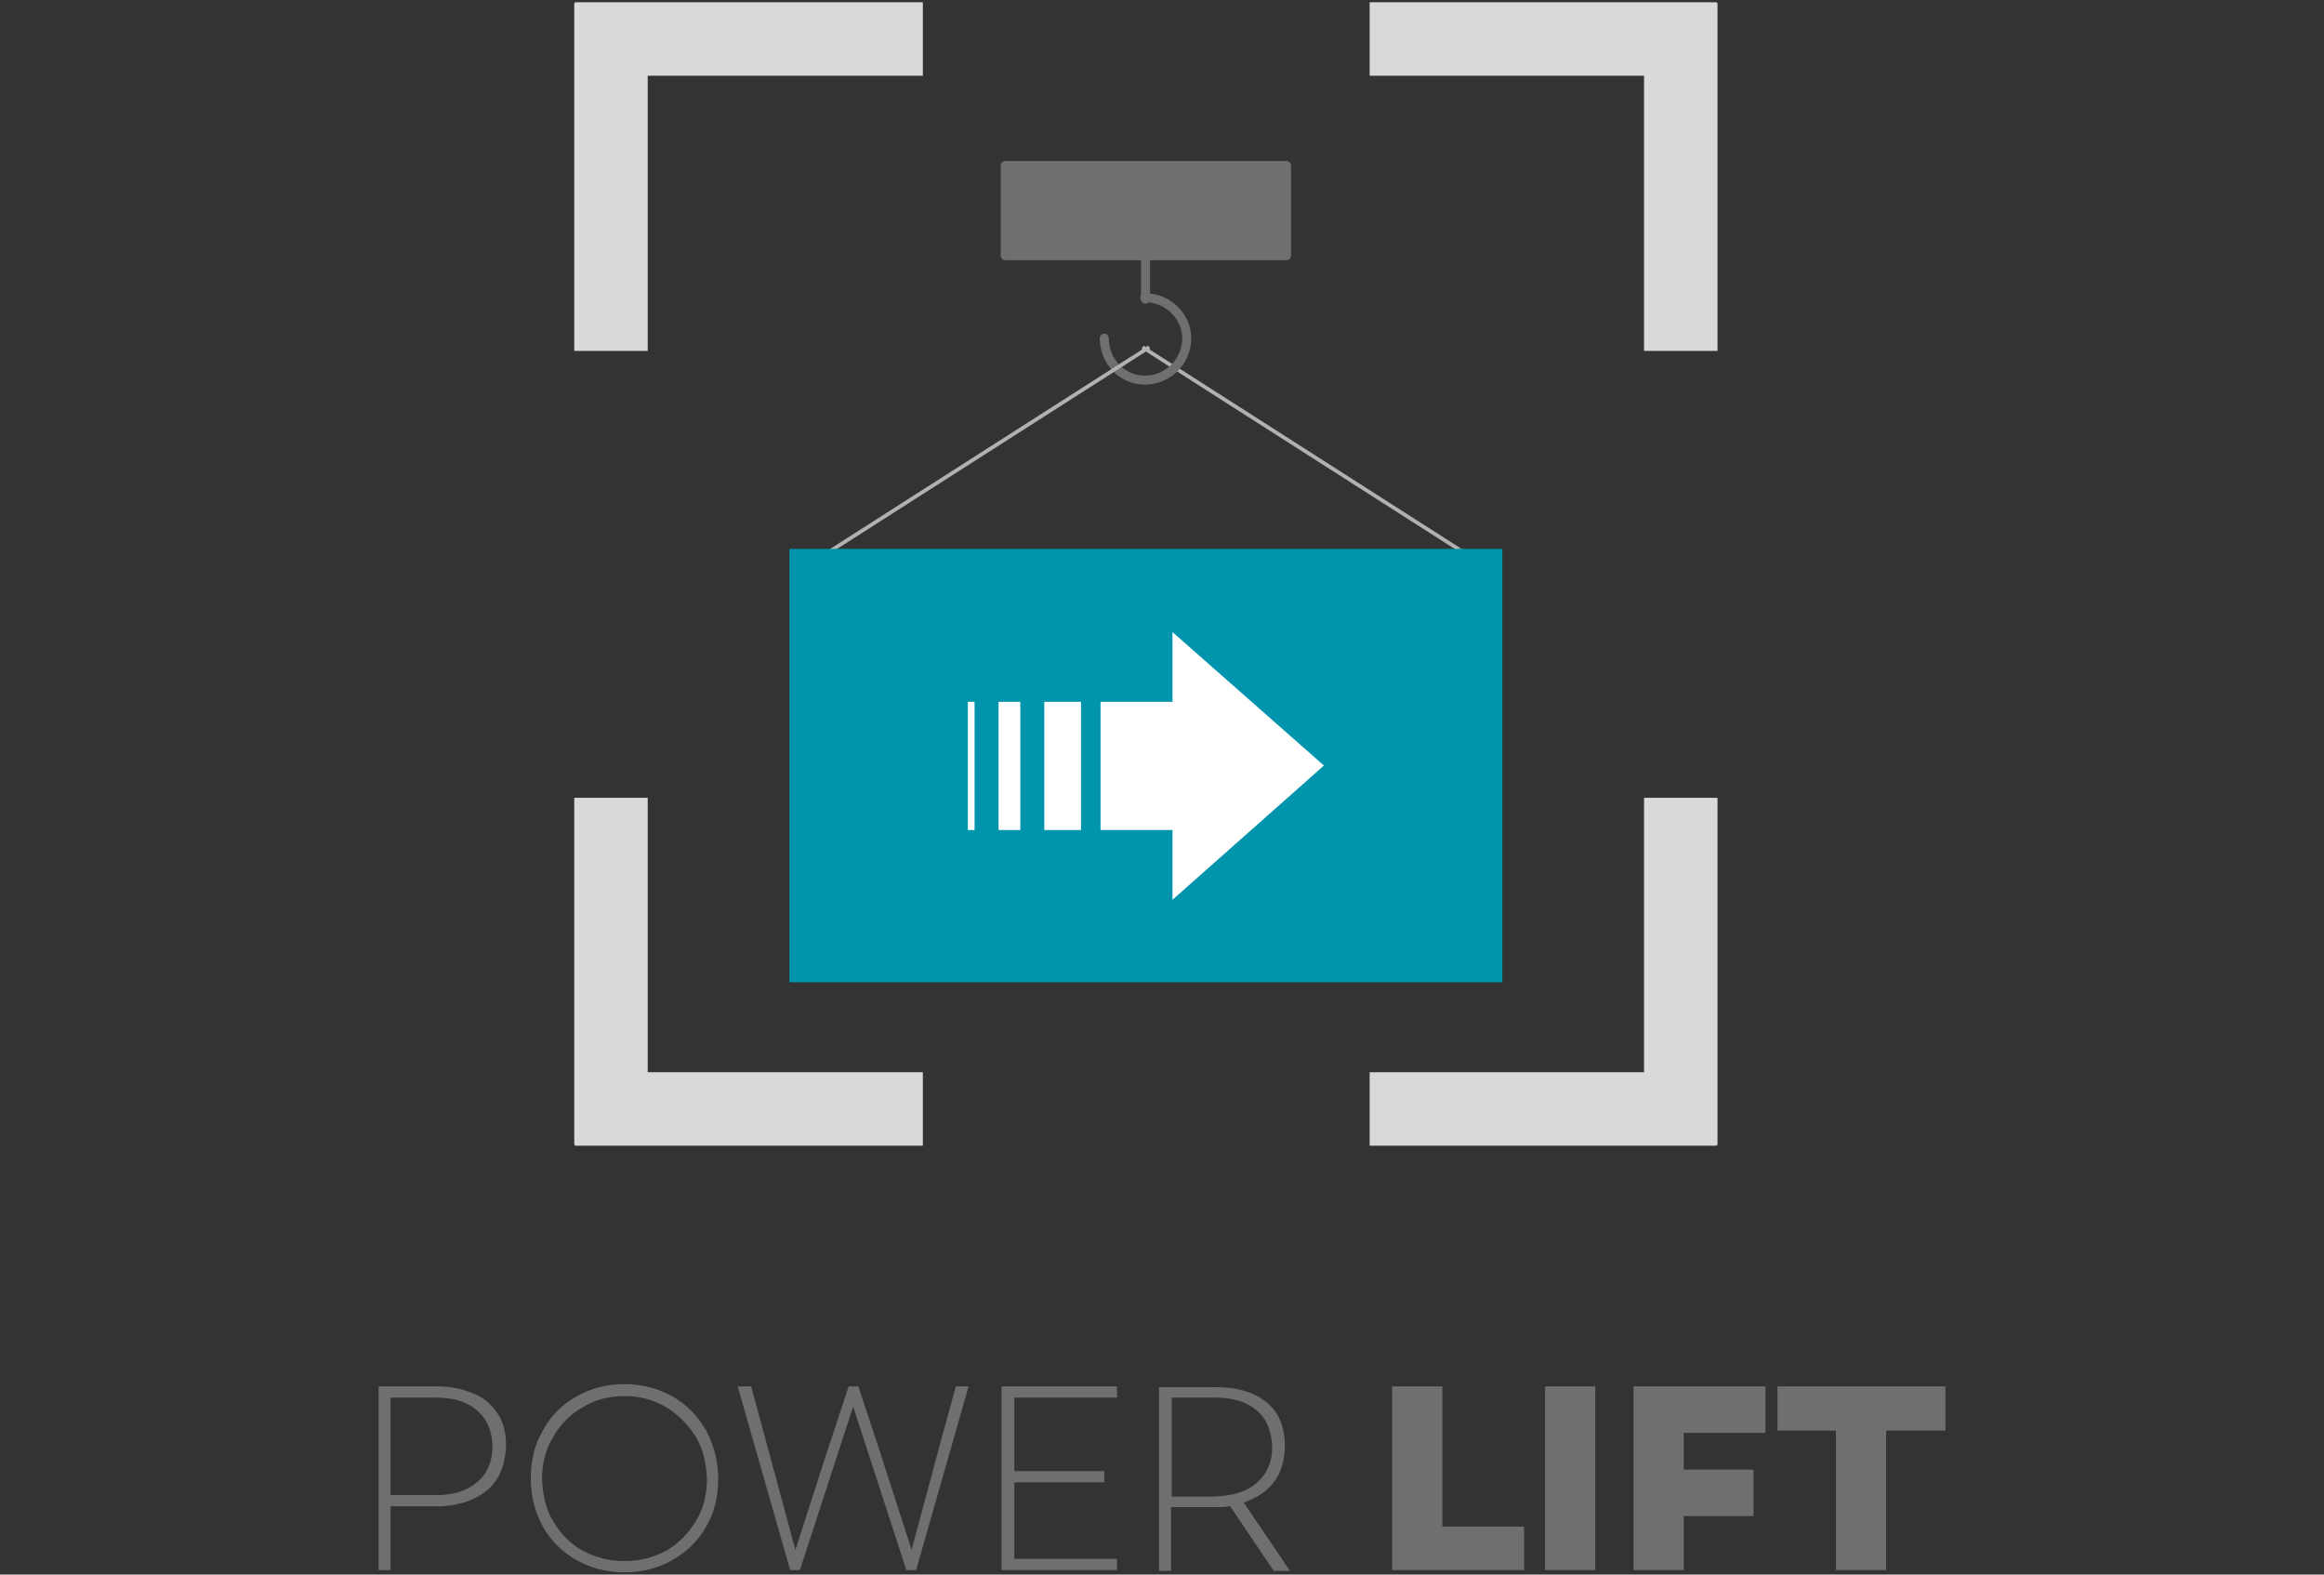 <?xml version="1.0" encoding="utf-8"?>
<!-- Generator: Adobe Illustrator 21.1.0, SVG Export Plug-In . SVG Version: 6.00 Build 0)  -->
<svg version="1.1" id="Capa_1" xmlns="http://www.w3.org/2000/svg" xmlns:xlink="http://www.w3.org/1999/xlink" x="0px" y="0px"
	 viewBox="0 0 310 210" style="enable-background:new 0 0 310 210;" xml:space="preserve">
<rect x="0" y="0" width="310" height="210" fill="#333333" stroke="none"/>
<style type="text/css">
	.st0{fill:#6F6F6E;}
	.st1{fill:#D9D9D9;}
	.st2{fill:none;stroke:#B1B1B1;stroke-width:0.5;stroke-miterlimit:3.864;}
	.st3{fill:none;stroke:#6F6F6E;stroke-width:1.201;stroke-linecap:round;stroke-linejoin:round;stroke-miterlimit:2.613;}
	.st4{fill:#0095AC;}
	.st5{fill:#FFFFFF;}
</style>
<g>
	<g>
		<g>
			<path class="st0" d="M58.3,184.9h-7.8v24.5h1.6v-8.5h6.1c2.7,0,4.9-0.7,6.6-2s2.6-3.4,2.7-6.1c0-1.8-0.4-3.3-1.2-4.4
				c-0.8-1.2-1.9-2.1-3.3-2.6C61.6,185.2,60,184.9,58.3,184.9z M58.2,199.4h-6.1v-13h6.1c2.2,0,4,0.5,5.3,1.6
				c1.4,1.1,2.1,2.7,2.2,4.8c0,2.2-0.8,3.9-2.1,4.9C62.2,198.9,60.4,199.4,58.2,199.4z"/>
		</g>
		<g>
			<path class="st0" d="M83.3,209.7c2.5,0,4.6-0.6,6.5-1.7c1.9-1.1,3.4-2.6,4.4-4.4c1.1-1.9,1.6-4,1.6-6.4s-0.6-4.5-1.6-6.4
				c-1.1-1.9-2.5-3.4-4.4-4.5s-4.1-1.7-6.5-1.7c-2.5,0-4.6,0.6-6.5,1.7c-1.9,1.1-3.4,2.6-4.4,4.5c-1.1,1.9-1.6,4-1.6,6.4
				s0.6,4.5,1.6,6.4c1.1,1.9,2.6,3.4,4.4,4.4C78.7,209.1,80.8,209.7,83.3,209.7z M83.3,208.2c-2.1,0-3.9-0.5-5.6-1.4
				c-1.6-0.9-2.9-2.2-3.9-3.9c-1-1.6-1.4-3.5-1.5-5.7c0-2.1,0.5-3.9,1.5-5.6c1-1.7,2.3-3,3.9-3.9c1.6-1,3.5-1.5,5.6-1.5
				s3.9,0.5,5.6,1.5c1.6,1,2.9,2.3,3.9,3.9c1,1.7,1.4,3.5,1.5,5.6c0,2.2-0.5,4.1-1.5,5.7c-1,1.6-2.2,2.9-3.9,3.9
				C87.2,207.7,85.4,208.2,83.3,208.2z"/>
		</g>
		<g>
			<polygon class="st0" points="127.5,184.9 125.2,193.3 121.6,206.7 117.4,193.7 114.5,184.9 113.2,184.9 110.3,193.7 106.1,206.7 
				102.5,193.4 100.2,184.9 98.4,184.9 105.4,209.4 106.7,209.4 113.8,187.6 120.9,209.4 122.2,209.4 129.2,184.9 			"/>
		</g>
		<g>
			<polygon class="st0" points="149,186.4 149,184.9 133.6,184.9 133.6,209.4 149,209.4 149,207.9 135.3,207.9 135.3,197.7 
				147.3,197.7 147.3,196.2 135.3,196.2 135.3,186.4 			"/>
		</g>
		<g>
			<path class="st0" d="M172,209.4l-6.1-9c1.7-0.6,3.1-1.5,4-2.7c1-1.3,1.4-2.8,1.5-4.7c0-2.8-0.9-4.8-2.6-6.1
				c-1.7-1.3-3.9-1.9-6.6-1.9h-7.6v24.5h1.6V201h5.6c0.4,0,0.8,0,1.2,0s0.7-0.1,1.1-0.1l5.8,8.6h2.1V209.4z M156.3,199.5v-13.1h5.9
				c2.2,0,3.9,0.5,5.3,1.6c1.4,1.1,2.1,2.7,2.2,5c0,2-0.7,3.6-2.1,4.8c-1.4,1.2-3.3,1.7-5.7,1.8h-5.6V199.5z"/>
		</g>
		<g>
			<polygon class="st0" points="192.4,203.6 192.4,184.9 185.7,184.9 185.7,209.4 203.3,209.4 203.3,203.6 			"/>
		</g>
		<g>
			<rect x="206.1" y="184.9" class="st0" width="6.7" height="24.5"/>
		</g>
		<g>
			<polygon class="st0" points="235.5,191.1 235.5,184.9 217.9,184.9 217.9,209.4 224.6,209.4 224.6,202.2 233.9,202.2 233.9,196 
				224.6,196 224.6,191.1 			"/>
		</g>
		<g>
			<polygon class="st0" points="259.5,184.9 237.1,184.9 237.1,190.8 244.9,190.8 244.9,209.4 251.6,209.4 251.6,190.8 259.5,190.8 
							"/>
		</g>
	</g>
	<g>
		<g>
			<g>
				<polygon class="st1" points="76.6,152.7 76.6,106.4 86.4,106.4 86.4,152.7 				"/>
				<path class="st1" d="M81.5,129.6"/>
			</g>
		</g>
	</g>
	<g>
		<g>
			<g>
				<polygon class="st1" points="76.7,143 123.1,143 123.1,152.8 76.7,152.8 				"/>
				<path class="st1" d="M99.9,147.9"/>
			</g>
		</g>
	</g>
	<g>
		<g>
			<g>
				<g>
					<g>
						<g>
							<polygon class="st1" points="76.7,0.3 123.1,0.3 123.1,10.1 76.7,10.1 							"/>
							<path class="st1" d="M99.9,5.2"/>
						</g>
					</g>
				</g>
				<g>
					<g>
						<g>
							<polygon class="st1" points="86.4,0.4 86.4,46.8 76.6,46.8 76.6,0.4 							"/>
							<path class="st1" d="M81.5,23.6"/>
						</g>
					</g>
				</g>
			</g>
		</g>
		<g>
			<g>
				<g>
					<g>
						<g>
							<polygon class="st1" points="182.7,143 229,143 229,152.8 182.7,152.8 							"/>
							<path class="st1" d="M205.8,147.9"/>
						</g>
					</g>
				</g>
				<g>
					<g>
						<g>
							<polygon class="st1" points="219.3,152.7 219.3,106.4 229.1,106.4 229.1,152.7 							"/>
							<path class="st1" d="M224.2,129.6"/>
						</g>
					</g>
				</g>
			</g>
		</g>
	</g>
	<g>
		<g>
			<g>
				<g>
					<polygon class="st1" points="219.3,46.8 219.3,0.4 229.1,0.4 229.1,46.8 					"/>
					<path class="st1" d="M224.2,23.6"/>
				</g>
			</g>
		</g>
		<g>
			<g>
				<g>
					<polygon class="st1" points="182.7,0.3 229,0.3 229,10.1 182.7,10.1 					"/>
					<path class="st1" d="M205.8,5.2"/>
				</g>
			</g>
		</g>
	</g>
	<g>
		<line class="st2" x1="199.5" y1="76.4" x2="152.4" y2="46.3"/>
	</g>
	<g>
		<g>
			<path class="st3" d="M147.3,45.1c0,3.1,2.4,5.6,5.4,5.6c3.1,0,5.6-2.5,5.6-5.6c0-2.9-2.5-5.4-5.6-5.4"/>
		</g>
		<g>
			<line class="st3" x1="152.8" y1="39.9" x2="152.8" y2="34"/>
		</g>
	</g>
	<g>
		<g>
			<line class="st3" x1="134.1" y1="31.7" x2="171.6" y2="31.7"/>
		</g>
		<g>
			<line class="st3" x1="134.1" y1="30.6" x2="171.6" y2="30.6"/>
		</g>
		<g>
			<line class="st3" x1="134.1" y1="29.5" x2="171.6" y2="29.5"/>
		</g>
		<g>
			<line class="st3" x1="134.1" y1="28.6" x2="171.6" y2="28.6"/>
		</g>
		<g>
			<line class="st3" x1="134.1" y1="27.5" x2="171.6" y2="27.5"/>
		</g>
		<g>
			<line class="st3" x1="134.1" y1="26.4" x2="171.6" y2="26.4"/>
		</g>
		<g>
			<line class="st3" x1="134.1" y1="25.4" x2="171.6" y2="25.4"/>
		</g>
		<g>
			<line class="st3" x1="134.1" y1="24.3" x2="171.6" y2="24.3"/>
		</g>
		<g>
			<line class="st3" x1="134.1" y1="23.2" x2="171.6" y2="23.2"/>
		</g>
		<g>
			<line class="st3" x1="134.1" y1="22.1" x2="171.6" y2="22.1"/>
		</g>
		<g>
			<line class="st3" x1="134.1" y1="32.8" x2="171.6" y2="32.8"/>
		</g>
		<g>
			<line class="st3" x1="134.1" y1="33.9" x2="171.6" y2="33.9"/>
		</g>
		<g>
			<rect x="134.1" y="22.1" class="st3" width="37.5" height="12"/>
		</g>
	</g>
	<g>
		<line class="st2" x1="106.2" y1="76.4" x2="153.3" y2="46.3"/>
	</g>
	<g>
		<rect x="105.3" y="73.2" class="st4" width="95.1" height="57.8"/>
	</g>
	<g>
		<g>
			<polygon class="st5" points="156.4,84.3 176.6,102.1 156.4,120 156.4,110.7 146.8,110.7 146.8,93.6 156.4,93.6 			"/>
		</g>
		<g>
			<g>
				<polygon class="st5" points="133.2,93.6 136.1,93.6 136.1,110.7 133.2,110.7 				"/>
				<path class="st5" d="M134.6,102.1"/>
			</g>
		</g>
		<g>
			<g>
				<polygon class="st5" points="139.3,93.6 144.2,93.6 144.2,110.7 139.3,110.7 				"/>
				<path class="st5" d="M141.8,102.1"/>
			</g>
		</g>
		<g>
			<g>
				<polygon class="st5" points="129.1,93.6 130,93.6 130,110.7 129.1,110.7 				"/>
				<path class="st5" d="M129.5,102.1"/>
			</g>
		</g>
	</g>
</g>
</svg>
